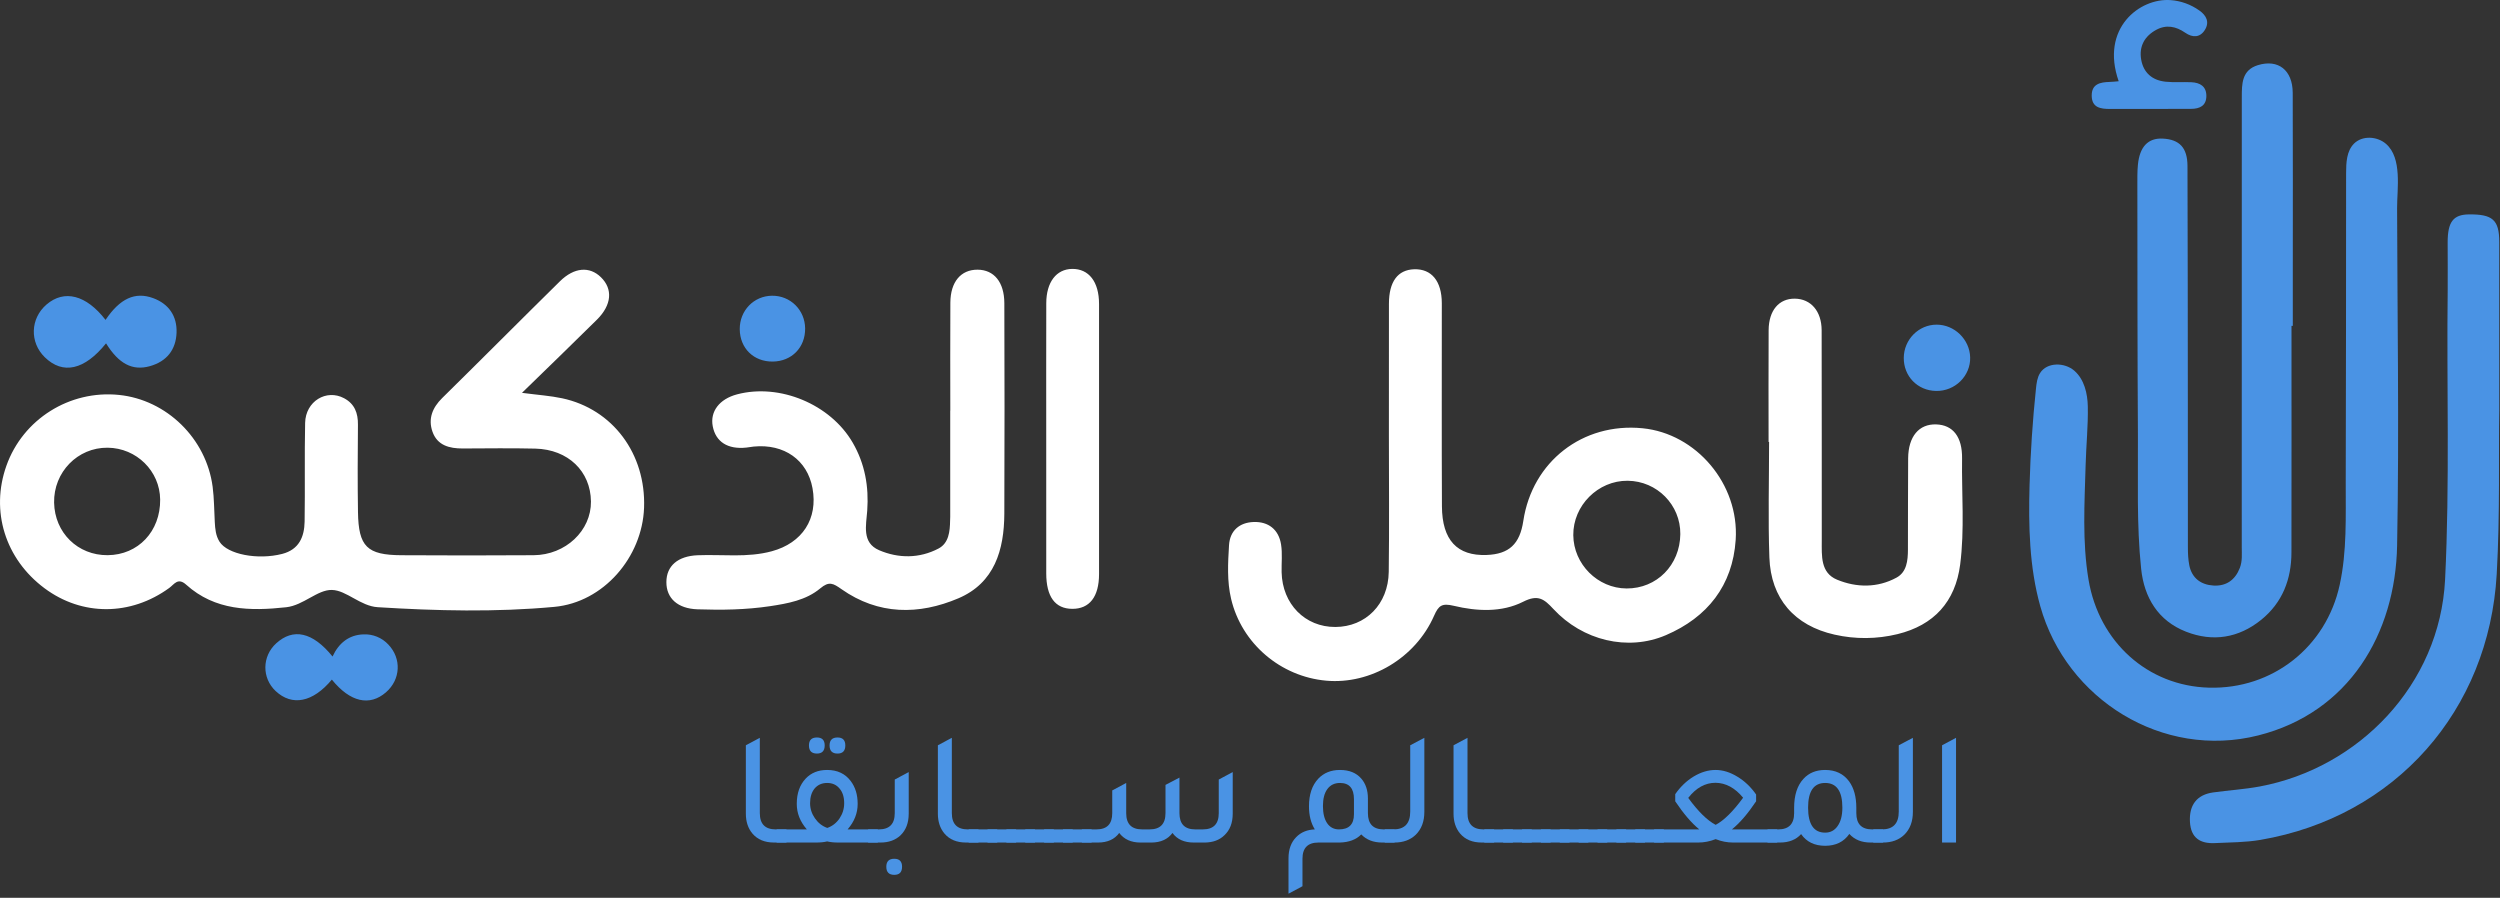 <svg width="181" height="65" viewBox="0 0 181 65" fill="none" xmlns="http://www.w3.org/2000/svg">
<rect x="0" y="0" width="181" height="65" fill="#333333" stroke="none"/>
<g clip-path="url(#clip0_163_240)">
<path d="M173.612 26.619C173.633 30.914 173.631 35.22 173.551 39.491C173.431 45.899 170.054 51.592 163.495 53.245C156.571 54.99 149.609 50.633 147.718 43.897C146.922 41.062 146.857 38.074 146.94 35.129C147.005 32.791 147.161 30.454 147.405 28.128C147.445 27.742 147.494 27.342 147.699 27.012C148.201 26.208 149.481 26.222 150.191 26.848C150.901 27.474 151.14 28.486 151.157 29.433C151.184 30.837 151.039 32.245 151 33.646C150.922 36.422 150.747 39.215 151.209 41.969C151.97 46.499 155.504 49.664 159.927 49.787C164.516 49.913 168.41 46.858 169.394 42.345C169.927 39.902 169.823 37.415 169.831 34.941C169.855 27.475 169.853 20.009 169.858 12.543C169.858 11.784 169.892 10.939 170.428 10.4C171.027 9.798 172.103 9.858 172.746 10.416C173.931 11.445 173.547 13.664 173.55 15.052C173.559 18.876 173.594 22.741 173.612 26.619Z" fill="#4A93E4"/>
<path d="M165.904 23.592C165.904 29.059 165.911 34.527 165.901 39.994C165.898 41.939 165.251 43.63 163.709 44.876C162.077 46.195 160.211 46.492 158.275 45.737C156.246 44.945 155.238 43.27 155.019 41.183C154.682 37.972 154.806 34.74 154.785 31.515C154.747 25.496 154.752 19.479 154.745 13.46C154.744 12.949 154.736 12.434 154.785 11.927C154.911 10.616 155.528 9.982 156.579 10.034C157.794 10.095 158.37 10.691 158.374 12.02C158.395 17.763 158.393 23.505 158.399 29.249C158.402 32.71 158.396 36.172 158.403 39.633C158.404 40.064 158.421 40.502 158.504 40.922C158.69 41.863 159.356 42.34 160.256 42.394C161.166 42.449 161.825 41.999 162.165 41.115C162.357 40.616 162.303 40.106 162.303 39.6C162.307 28.744 162.304 17.887 162.307 7.031C162.307 6.071 162.303 5.079 163.467 4.718C164.941 4.262 165.986 5.078 165.993 6.719C166.011 10.968 165.999 15.215 165.999 19.464V23.594C165.967 23.592 165.935 23.592 165.904 23.592Z" fill="#4A93E4"/>
<path d="M180.947 29.686C180.889 32.832 181.009 37.195 180.763 41.559C180.205 51.434 173.426 59.142 163.648 60.809C162.569 60.993 161.456 60.987 160.358 61.04C159.3 61.09 158.621 60.672 158.553 59.513C158.482 58.291 159.043 57.539 160.234 57.372C161.362 57.214 162.504 57.147 163.62 56.938C170.756 55.602 176.646 49.589 177.025 41.95C177.371 34.953 177.129 27.955 177.213 20.958C177.226 19.818 177.207 18.677 177.21 17.536C177.214 16.061 177.616 15.538 178.743 15.523C180.461 15.501 180.942 15.924 180.945 17.497C180.95 21.155 180.947 24.813 180.947 29.686ZM153.393 5.882C152.049 2.045 154.914 -0.156 157.153 0.008C157.898 0.063 158.614 0.321 159.223 0.754C159.745 1.114 159.982 1.602 159.636 2.161C159.285 2.729 158.75 2.743 158.211 2.37C157.548 1.911 156.844 1.762 156.111 2.16C155.267 2.619 154.858 3.356 155.02 4.309C155.184 5.269 155.827 5.817 156.787 5.916C157.409 5.98 158.042 5.923 158.668 5.954C159.285 5.985 159.741 6.254 159.741 6.944C159.741 7.659 159.257 7.878 158.643 7.881C156.682 7.891 154.721 7.885 152.76 7.888C152.084 7.889 151.449 7.799 151.44 6.931C151.431 6.07 152.06 5.953 152.736 5.932C152.929 5.93 153.12 5.904 153.393 5.882Z" fill="#4A93E4"/>
<path d="M37.791 28.442C38.97 28.597 39.852 28.654 40.706 28.837C44.369 29.624 46.772 32.864 46.63 36.762C46.5 40.337 43.7 43.606 40.139 43.937C35.889 44.331 31.612 44.227 27.347 43.961C26.091 43.883 25.086 42.737 24.032 42.712C22.984 42.687 21.968 43.829 20.719 43.965C18.111 44.249 15.573 44.217 13.478 42.33C12.877 41.788 12.615 42.305 12.253 42.568C9.452 44.604 5.943 44.616 3.224 42.59C0.377 40.469 -0.702 37.002 0.463 33.721C1.657 30.354 5.034 28.229 8.611 28.592C12.059 28.943 14.935 31.743 15.395 35.241C15.506 36.085 15.502 36.943 15.55 37.795C15.578 38.291 15.617 38.781 15.893 39.219C16.47 40.135 18.656 40.558 20.426 40.104C21.648 39.79 22.035 38.873 22.054 37.764C22.092 35.381 22.041 32.997 22.091 30.616C22.124 29.055 23.627 28.142 24.916 28.834C25.677 29.242 25.924 29.908 25.915 30.743C25.896 32.856 25.884 34.97 25.918 37.083C25.958 39.578 26.572 40.183 29.058 40.198C32.25 40.217 35.442 40.22 38.634 40.197C40.954 40.179 42.807 38.417 42.785 36.308C42.761 34.119 41.133 32.54 38.761 32.48C37.009 32.436 35.254 32.465 33.501 32.47C32.539 32.473 31.661 32.251 31.311 31.254C30.984 30.322 31.304 29.518 32.015 28.818C34.867 26.012 37.687 23.174 40.539 20.366C41.573 19.348 42.685 19.266 43.508 20.072C44.381 20.926 44.295 22.073 43.218 23.144C41.477 24.871 39.709 26.571 37.791 28.442ZM7.793 40.195C10.004 40.179 11.617 38.469 11.596 36.17C11.577 34.106 9.884 32.433 7.79 32.414C5.622 32.393 3.877 34.184 3.917 36.389C3.958 38.567 5.631 40.211 7.793 40.195ZM100.556 31.561C100.557 28.369 100.552 25.177 100.559 21.986C100.562 20.389 101.197 19.537 102.379 19.495C103.641 19.452 104.384 20.349 104.387 21.953C104.391 26.853 104.372 31.753 104.396 36.653C104.408 39.107 105.5 40.261 107.633 40.18C109.256 40.118 110.035 39.394 110.288 37.713C110.935 33.418 114.59 30.578 118.92 31.006C122.805 31.389 125.927 35.043 125.664 39.083C125.446 42.396 123.611 44.698 120.615 45.984C117.852 47.171 114.583 46.376 112.464 44.091C111.791 43.364 111.353 43.021 110.275 43.567C108.72 44.353 106.923 44.26 105.252 43.86C104.392 43.654 104.154 43.839 103.825 44.585C102.478 47.648 99.22 49.566 96.022 49.281C92.707 48.987 89.897 46.588 89.133 43.361C88.83 42.079 88.902 40.767 88.982 39.467C89.047 38.407 89.753 37.83 90.756 37.793C91.822 37.753 92.575 38.329 92.748 39.413C92.855 40.072 92.773 40.758 92.789 41.433C92.842 43.73 94.483 45.401 96.677 45.393C98.869 45.386 100.511 43.749 100.545 41.405C100.59 38.126 100.555 34.844 100.556 31.561ZM121.655 38.671C121.677 36.556 119.968 34.825 117.84 34.807C115.699 34.788 113.887 36.601 113.906 38.744C113.925 40.847 115.67 42.593 117.763 42.605C119.948 42.616 121.631 40.914 121.655 38.671ZM68.802 29.735C68.802 27.127 68.79 24.52 68.806 21.911C68.815 20.404 69.568 19.519 70.777 19.525C71.964 19.531 72.71 20.423 72.714 21.949C72.729 27.029 72.736 32.111 72.713 37.192C72.701 39.811 72.007 42.203 69.389 43.317C66.519 44.539 63.589 44.531 60.927 42.658C60.317 42.229 60.027 42.062 59.386 42.599C58.363 43.456 57.031 43.694 55.747 43.888C54.011 44.148 52.253 44.175 50.498 44.114C49.07 44.065 48.243 43.321 48.246 42.146C48.247 40.968 49.081 40.258 50.509 40.2C52.3 40.127 54.104 40.392 55.877 39.911C58.091 39.31 59.232 37.561 58.825 35.343C58.451 33.305 56.777 32.118 54.57 32.331C54.391 32.349 54.215 32.386 54.036 32.405C52.694 32.549 51.819 31.994 51.602 30.861C51.398 29.791 52.084 28.89 53.363 28.551C56.444 27.736 60.122 29.264 61.736 32.049C62.621 33.575 62.913 35.225 62.787 36.977C62.712 38.028 62.38 39.289 63.648 39.835C65.049 40.437 66.569 40.44 67.952 39.712C68.693 39.321 68.776 38.478 68.787 37.69C68.788 37.6 68.796 37.511 68.796 37.421V29.733C68.798 29.735 68.799 29.735 68.802 29.735ZM128.045 31.999C128.045 29.301 128.033 26.603 128.049 23.904C128.058 22.47 128.801 21.607 129.951 21.623C131.104 21.639 131.882 22.523 131.887 23.912C131.902 28.994 131.89 34.074 131.896 39.156C131.897 40.239 131.795 41.469 133.003 41.969C134.41 42.551 135.927 42.57 137.308 41.82C138.052 41.416 138.131 40.581 138.134 39.796C138.141 37.592 138.134 35.389 138.15 33.185C138.162 31.599 138.934 30.684 140.186 30.727C141.389 30.768 142.076 31.621 142.054 33.198C142.017 35.758 142.245 38.326 141.915 40.879C141.567 43.565 140.016 45.268 137.375 45.912C135.883 46.276 134.327 46.288 132.83 45.949C129.919 45.299 128.208 43.34 128.103 40.359C128.004 37.575 128.082 34.784 128.082 31.996C128.067 31.999 128.057 31.999 128.045 31.999ZM75.747 31.798C75.747 28.516 75.741 25.233 75.75 21.951C75.754 20.427 76.478 19.486 77.619 19.469C78.831 19.453 79.571 20.398 79.571 22.006C79.575 28.526 79.575 35.047 79.571 41.567C79.57 43.208 78.88 44.089 77.626 44.08C76.393 44.073 75.749 43.204 75.748 41.511C75.744 38.274 75.747 35.036 75.747 31.798Z" fill="white"/>
<path d="M7.641 23.16C8.675 21.624 9.769 21.097 11.091 21.585C12.219 22.002 12.822 22.881 12.783 24.074C12.742 25.322 12.07 26.172 10.841 26.513C9.582 26.862 8.593 26.334 7.678 24.858C6.121 26.792 4.555 27.146 3.241 25.863C2.137 24.784 2.192 23.062 3.364 22.051C4.652 20.94 6.244 21.352 7.641 23.16ZM24.026 49.203C22.648 50.862 21.142 51.14 19.961 50.036C18.95 49.09 18.965 47.52 19.994 46.58C21.222 45.458 22.63 45.745 24.077 47.532C24.527 46.554 25.265 45.966 26.307 45.929C26.644 45.912 26.98 45.97 27.293 46.097C27.606 46.224 27.887 46.419 28.117 46.666C29.085 47.681 29.009 49.2 27.942 50.125C26.758 51.152 25.349 50.838 24.026 49.203ZM140.21 23.505C141.505 23.502 142.606 24.576 142.64 25.874C142.674 27.218 141.542 28.332 140.17 28.305C138.828 28.278 137.821 27.242 137.833 25.902C137.846 24.581 138.91 23.506 140.21 23.505ZM55.952 26.177C54.571 26.195 53.571 25.218 53.558 23.837C53.546 22.489 54.573 21.423 55.896 21.411C57.225 21.399 58.279 22.441 58.292 23.78C58.304 25.156 57.324 26.16 55.952 26.177Z" fill="#4A93E4"/>
<path d="M56.045 61C55.364 61 54.839 60.781 54.47 60.342C54.157 59.965 54 59.487 54 58.907V53.958L55.011 53.418V58.872C55.011 59.656 55.395 60.048 56.163 60.048H56.939V61H56.045Z" fill="#4A93E4"/>
<path d="M59.144 54.558C58.76 54.558 58.568 54.362 58.568 53.97C58.568 53.586 58.76 53.394 59.144 53.394C59.52 53.394 59.708 53.586 59.708 53.97C59.708 54.362 59.52 54.558 59.144 54.558ZM60.637 54.558C60.253 54.558 60.061 54.362 60.061 53.97C60.061 53.586 60.253 53.394 60.637 53.394C61.013 53.394 61.201 53.586 61.201 53.97C61.201 54.362 61.013 54.558 60.637 54.558ZM61.366 60.048H63.552V61H60.684C60.378 61 60.112 60.972 59.885 60.918C59.665 60.972 59.399 61 59.085 61H56.228V60.048H58.415C57.929 59.491 57.686 58.876 57.686 58.202C57.686 57.434 57.902 56.823 58.333 56.368C58.725 55.953 59.242 55.745 59.885 55.745C60.621 55.745 61.189 56.012 61.589 56.544C61.926 56.983 62.095 57.536 62.095 58.202C62.095 58.876 61.852 59.491 61.366 60.048ZM59.896 59.942C60.257 59.816 60.551 59.589 60.778 59.26C61.005 58.923 61.119 58.555 61.119 58.155C61.119 57.7 61.005 57.344 60.778 57.085C60.559 56.819 60.261 56.686 59.885 56.686C59.508 56.686 59.207 56.819 58.979 57.085C58.76 57.352 58.65 57.708 58.65 58.155C58.65 58.547 58.768 58.911 59.003 59.248C59.238 59.585 59.536 59.816 59.896 59.942Z" fill="#4A93E4"/>
<path d="M62.852 61V60.048H63.628C64.396 60.048 64.78 59.656 64.78 58.872V56.439L65.791 55.898V58.907C65.791 59.574 65.592 60.099 65.192 60.483C64.823 60.828 64.342 61 63.746 61H62.852ZM64.745 63.339C64.361 63.339 64.169 63.143 64.169 62.752C64.169 62.367 64.361 62.175 64.745 62.175C65.121 62.175 65.309 62.367 65.309 62.752C65.309 63.143 65.121 63.339 64.745 63.339Z" fill="#4A93E4"/>
<path d="M69.948 61C69.266 61 68.741 60.781 68.373 60.342C68.059 59.965 67.902 59.487 67.902 58.907V53.958L68.913 53.418V58.872C68.913 59.656 69.297 60.048 70.065 60.048H70.841V61H69.948Z" fill="#4A93E4"/>
<path d="M70.131 61V60.048H72.2V61H70.131Z" fill="#4A93E4"/>
<path d="M71.497 61V60.048H73.566V61H71.497Z" fill="#4A93E4"/>
<path d="M72.863 61V60.048H74.932V61H72.863Z" fill="#4A93E4"/>
<path d="M74.229 61V60.048H76.298V61H74.229Z" fill="#4A93E4"/>
<path d="M75.595 61V60.048H77.664V61H75.595Z" fill="#4A93E4"/>
<path d="M76.962 61V60.048H79.031V61H76.962Z" fill="#4A93E4"/>
<path d="M78.328 61V60.048H79.386C80.146 60.048 80.526 59.656 80.526 58.872V57.226L81.537 56.686V58.872C81.537 59.656 81.921 60.048 82.689 60.048H83.23C83.998 60.048 84.382 59.656 84.382 58.872V56.827L85.393 56.298V58.872C85.393 59.656 85.773 60.048 86.533 60.048H87.086C87.854 60.048 88.238 59.656 88.238 58.872V56.439L89.249 55.898V58.907C89.249 59.574 89.049 60.095 88.649 60.471C88.296 60.816 87.826 60.992 87.238 61H86.427C85.738 61 85.224 60.769 84.887 60.306C84.55 60.761 84.049 60.992 83.383 61H82.571C81.897 61 81.384 60.769 81.031 60.306C80.695 60.769 80.181 61 79.492 61H78.328Z" fill="#4A93E4"/>
<path d="M100.177 60.048H100.965V61H100.071C99.437 61 98.931 60.804 98.555 60.412C98.187 60.788 97.665 60.984 96.992 61H95.451C94.683 61 94.299 61.392 94.299 62.175V64.162L93.288 64.703V62.14C93.288 61.49 93.477 60.976 93.853 60.6C94.19 60.255 94.636 60.071 95.193 60.048C94.911 59.593 94.77 59.037 94.77 58.378C94.77 57.524 94.993 56.858 95.44 56.38C95.84 55.957 96.365 55.745 97.015 55.745C97.681 55.745 98.195 55.953 98.555 56.368C98.876 56.737 99.037 57.218 99.037 57.814V58.872C99.037 59.656 99.417 60.048 100.177 60.048ZM98.026 58.954V57.861C98.026 57.078 97.689 56.686 97.015 56.686C96.623 56.686 96.317 56.834 96.098 57.132C95.886 57.422 95.781 57.83 95.781 58.355C95.781 58.888 95.883 59.303 96.086 59.601C96.29 59.899 96.576 60.048 96.945 60.048C97.665 60.048 98.026 59.683 98.026 58.954Z" fill="#4A93E4"/>
<path d="M100.255 61V60.048H100.878C101.693 60.048 102.1 59.621 102.1 58.766V53.958L103.123 53.418V58.778C103.123 59.476 102.915 60.028 102.5 60.436C102.108 60.812 101.595 61 100.96 61H100.255Z" fill="#4A93E4"/>
<path d="M107.281 61C106.599 61 106.074 60.781 105.706 60.342C105.392 59.965 105.236 59.487 105.236 58.907V53.958L106.247 53.418V58.872C106.247 59.656 106.631 60.048 107.399 60.048H108.174V61H107.281Z" fill="#4A93E4"/>
<path d="M107.464 61V60.048H109.533V61H107.464Z" fill="#4A93E4"/>
<path d="M108.83 61V60.048H110.899V61H108.83Z" fill="#4A93E4"/>
<path d="M110.196 61V60.048H112.265V61H110.196Z" fill="#4A93E4"/>
<path d="M111.562 61V60.048H113.631V61H111.562Z" fill="#4A93E4"/>
<path d="M112.929 61V60.048H114.998V61H112.929Z" fill="#4A93E4"/>
<path d="M114.295 61V60.048H116.364V61H114.295Z" fill="#4A93E4"/>
<path d="M115.661 61V60.048H117.73V61H115.661Z" fill="#4A93E4"/>
<path d="M117.027 61V60.048H119.096V61H117.027Z" fill="#4A93E4"/>
<path d="M118.393 61V60.048H120.462V61H118.393Z" fill="#4A93E4"/>
<path d="M128.67 60.048V61H125.472C125.049 61 124.63 60.918 124.215 60.753C123.799 60.918 123.376 61 122.945 61H119.759V60.048H123.027C122.463 59.585 121.883 58.907 121.287 58.014V57.497C121.664 56.956 122.11 56.529 122.628 56.215C123.153 55.902 123.678 55.745 124.203 55.745C124.728 55.745 125.253 55.906 125.778 56.227C126.303 56.541 126.758 56.972 127.142 57.52V58.014C126.546 58.907 125.962 59.585 125.39 60.048H128.67ZM122.228 57.767C122.949 58.755 123.611 59.405 124.215 59.719C124.818 59.397 125.48 58.743 126.201 57.755C125.614 57.042 124.947 56.682 124.203 56.674C123.458 56.674 122.8 57.038 122.228 57.767Z" fill="#4A93E4"/>
<path d="M135.538 60.048H136.326V61H135.432C134.782 61 134.269 60.792 133.892 60.377C133.493 60.949 132.909 61.235 132.141 61.235C131.373 61.235 130.793 60.953 130.401 60.389C130.033 60.796 129.519 61 128.861 61H127.968V60.048H128.743C129.511 60.048 129.895 59.656 129.895 58.872V58.484C129.895 57.575 130.119 56.878 130.566 56.392C130.957 55.961 131.482 55.745 132.141 55.745C132.893 55.745 133.473 56.023 133.881 56.58C134.225 57.058 134.398 57.693 134.398 58.484V58.872C134.398 59.656 134.778 60.048 135.538 60.048ZM132.141 60.283C132.525 60.283 132.826 60.122 133.046 59.801C133.273 59.48 133.387 59.037 133.387 58.472C133.387 57.281 132.971 56.686 132.141 56.686C131.318 56.686 130.906 57.281 130.906 58.472C130.906 59.679 131.318 60.283 132.141 60.283Z" fill="#4A93E4"/>
<path d="M135.625 61V60.048H136.248C137.063 60.048 137.47 59.621 137.47 58.766V53.958L138.493 53.418V58.778C138.493 59.476 138.285 60.028 137.87 60.436C137.478 60.812 136.965 61 136.33 61H135.625Z" fill="#4A93E4"/>
<path d="M140.606 61V53.958L141.617 53.418V61H140.606Z" fill="#4A93E4"/>
</g>
<defs>
<clipPath id="clip0_163_240">
<rect width="180.948" height="64.917" fill="white"/>
</clipPath>
</defs>
</svg>

